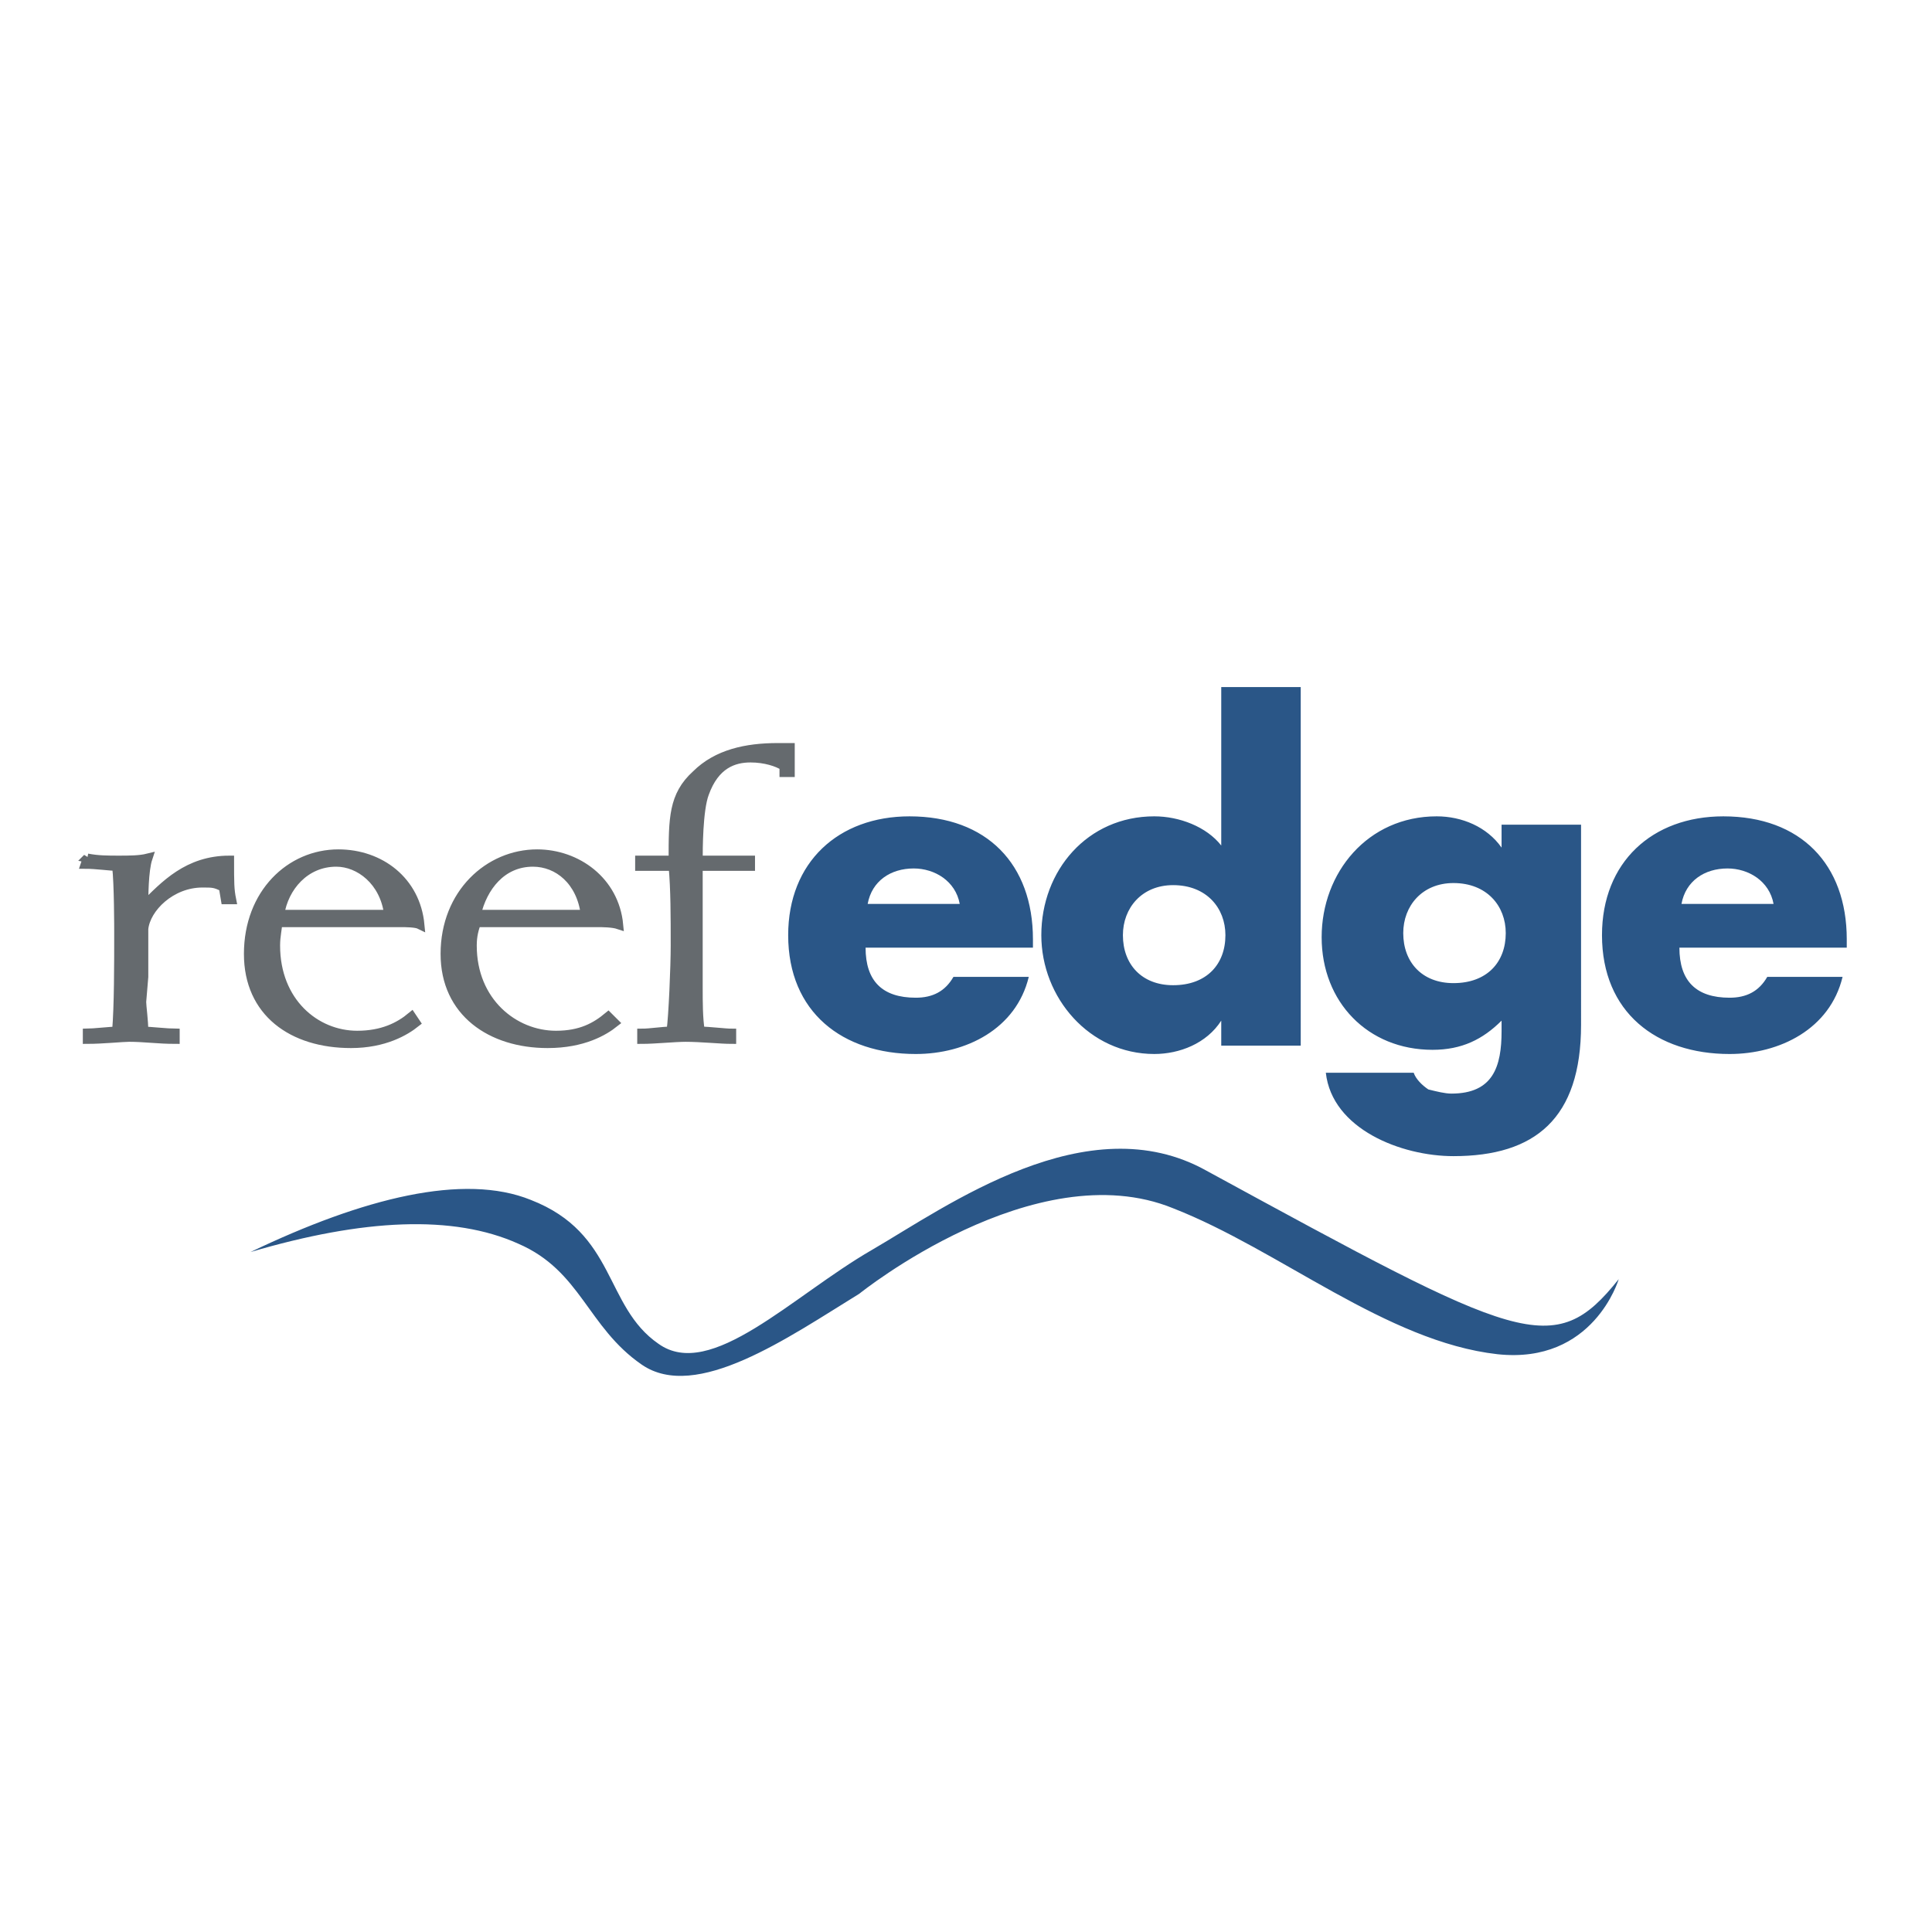 <svg xmlns="http://www.w3.org/2000/svg" width="2500" height="2500" viewBox="0 0 192.756 192.756"><g fill-rule="evenodd" clip-rule="evenodd"><path fill="#fff" d="M0 0h192.756v192.756H0V0z"/><path d="M120.381 116.806c-11.896-6.656-25.881 3.536-33.396 7.903-7.932 4.576-16.072 13.104-21.29 9.36-5.427-3.744-4.175-11.023-12.732-14.352-6.679-2.704-16.699-.208-27.97 5.199 11.271-3.327 20.247-3.744 26.717-.832 6.262 2.704 6.888 8.32 12.315 12.064 5.427 3.744 14.611-2.704 21.708-7.072 0 0 17.533-14.144 31.31-8.527 10.645 4.159 21.289 13.312 32.352 14.56 9.602 1.04 12.105-7.488 12.105-7.488-6.471 8.112-9.809 6.24-41.119-10.815z" fill="#2a5687"/><path d="M8.712 85.606c1.044.208 2.088.208 3.131.208 1.044 0 2.087 0 2.922-.208-.417 1.248-.417 3.952-.417 4.783 2.087-2.08 4.383-4.576 8.558-4.576 0 2.288 0 2.912.208 3.952h-.626l-.209-1.248c-.835-.416-1.043-.416-2.087-.416-3.131 0-5.636 2.496-5.845 4.576v4.784l-.209 2.496c0 .416.209 1.872.209 2.912.417 0 2.505.208 3.131.208v.624c-1.67 0-3.131-.209-4.592-.209-.626 0-2.713.209-4.175.209v-.624c.418 0 2.505-.208 2.922-.208.208-2.496.208-6.656.208-9.776 0-.416 0-4.992-.208-6.656-.626 0-2.087-.208-3.131-.208l.21-.623zM27.916 91.222c.417-2.704 2.505-5.2 5.636-5.2 2.296 0 4.801 1.872 5.218 5.2H27.916zm12.106.832c.417 0 1.461 0 1.878.208-.417-4.368-3.966-7.072-8.141-7.072-4.8 0-8.975 3.952-8.975 9.984 0 5.824 4.383 8.944 10.228 8.944 3.34 0 5.427-1.248 6.471-2.08l-.418-.624c-1.252 1.04-2.922 1.872-5.427 1.872-4.174 0-8.14-3.328-8.14-8.944 0-1.04.208-1.664.208-2.288h12.316zM47.536 91.222c.626-2.704 2.505-5.2 5.636-5.2 2.505 0 4.801 1.872 5.218 5.2H47.536zm12.106.832c.417 0 1.461 0 2.087.208-.417-4.368-4.174-7.072-8.14-7.072-4.801 0-9.184 3.952-9.184 9.984 0 5.824 4.592 8.944 10.228 8.944 3.548 0 5.635-1.248 6.679-2.08l-.626-.624c-1.253 1.04-2.714 1.872-5.219 1.872-4.174 0-8.349-3.328-8.349-8.944 0-1.04.209-1.664.417-2.288h12.107zM74.879 86.438H69.66v12.064c0 1.456 0 3.12.209 4.368.835 0 2.505.208 3.131.208v.624c-1.043 0-3.131-.209-4.592-.209-1.044 0-3.131.209-4.383.209v-.624c.834 0 2.087-.208 2.922-.208.208-1.456.417-6.448.417-8.528 0-2.912 0-5.616-.208-7.904h-3.339v-.624h3.339c0-4.16 0-6.448 2.296-8.528 2.087-2.08 5.009-2.704 8.14-2.704h1.252v2.496h-.626v-.624c-.626-.416-1.878-.832-3.339-.832-1.67 0-3.549.624-4.592 3.536-.626 1.664-.626 5.616-.626 6.656h5.219v.624h-.001z" fill="#656a6e" stroke="#656a6e" stroke-width=".895" stroke-miterlimit="2.613"/><path d="M86.568 90.182c.417-2.288 2.296-3.536 4.592-3.536 2.087 0 4.175 1.248 4.592 3.536h-9.184zm16.489 3.536c0-7.488-4.592-12.271-12.314-12.271-7.097 0-12.106 4.576-12.106 11.855 0 7.696 5.427 11.856 12.732 11.856 5.009 0 10.018-2.497 11.272-7.696h-7.515c-.835 1.456-2.087 2.08-3.757 2.08-3.34 0-5.01-1.664-5.01-4.992h16.698v-.832zM117.043 88.31c3.338 0 5.217 2.288 5.217 4.992 0 2.912-1.879 4.992-5.217 4.992-3.131 0-5.01-2.08-5.01-4.992 0-2.704 1.879-4.992 5.01-4.992zm4.801 16.015h7.93V68.55h-7.93v15.808c-1.463-1.872-4.176-2.912-6.68-2.912-6.68 0-11.271 5.408-11.271 11.855 0 6.24 4.801 11.856 11.271 11.856 2.504 0 5.217-1.04 6.68-3.328v2.496zM145.012 88.102c3.34 0 5.217 2.288 5.217 4.992 0 2.912-1.877 4.992-5.217 4.992-3.131 0-5.01-2.08-5.01-4.992 0-2.704 1.879-4.992 5.01-4.992zm12.732-5.824h-7.932v2.288c-1.461-2.08-3.967-3.12-6.471-3.12-6.889 0-11.48 5.616-11.48 12.063 0 6.448 4.592 11.231 11.062 11.231 2.922 0 5.01-1.039 6.889-2.911v1.04c0 3.535-.836 6.239-5.01 6.239-.627 0-1.461-.208-2.297-.415-.625-.417-1.252-1.041-1.461-1.665h-8.766c.625 5.616 7.514 8.32 12.732 8.32 8.141 0 12.732-3.744 12.732-13.104V82.278h.002zM167.762 90.182c.418-2.288 2.297-3.536 4.594-3.536 2.086 0 4.174 1.248 4.592 3.536h-9.186zm16.49 3.536c0-7.488-4.592-12.271-12.314-12.271-7.098 0-12.107 4.576-12.107 11.855 0 7.696 5.428 11.856 12.732 11.856 5.01 0 10.02-2.497 11.271-7.696h-7.514c-.834 1.456-2.088 2.08-3.758 2.08-3.34 0-5.008-1.664-5.008-4.992h16.697v-.832h.001z" fill="#2a5687"/></g></svg>